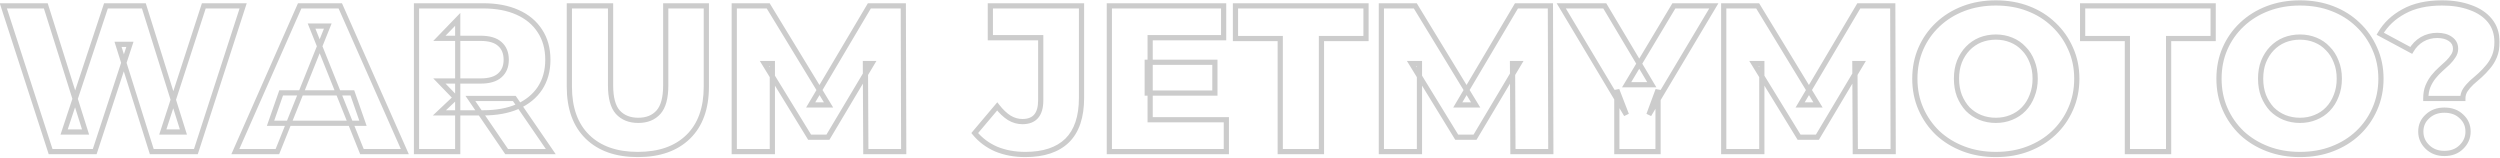 <svg width="1440" height="91" viewBox="0 0 1440 91" fill="none" xmlns="http://www.w3.org/2000/svg">
<mask id="path-1-outside-1_205_607" maskUnits="userSpaceOnUse" x="-1" y="-0.694" width="1441" height="92" fill="black">
<rect fill="white" x="-1" y="-0.694" width="1441" height="92"/>
<path d="M29.139 87.306L1.919 3.368H26.381L49.284 76.034H36.933L61.035 3.368H82.859L105.642 76.034H93.771L117.393 3.368H140.057L112.837 87.306H87.415L67.99 25.552H74.825L54.56 87.306H29.139ZM135.564 87.306L172.616 3.368H195.999L233.171 87.306H208.47L179.451 14.999H188.804L159.786 87.306H135.564ZM155.829 70.998L161.944 53.491H202.954L209.069 70.998H155.829ZM239.902 87.306V3.368H278.274C285.948 3.368 292.544 4.607 298.059 7.085C303.655 9.563 307.972 13.161 311.01 17.877C314.048 22.514 315.567 28.03 315.567 34.425C315.567 40.74 314.048 46.216 311.01 50.853C307.972 55.41 303.655 58.927 298.059 61.405C292.544 63.803 285.948 65.002 278.274 65.002H253.093L263.645 55.05V87.306H239.902ZM291.824 87.306L270.96 56.729H296.261L317.245 87.306H291.824ZM263.645 57.568L253.093 46.656H276.835C281.792 46.656 285.469 45.577 287.867 43.418C290.345 41.26 291.584 38.262 291.584 34.425C291.584 30.508 290.345 27.47 287.867 25.312C285.469 23.153 281.792 22.074 276.835 22.074H253.093L263.645 11.162V57.568ZM367.396 88.985C355.006 88.985 345.333 85.587 338.378 78.792C331.423 71.997 327.946 62.364 327.946 49.894V3.368H351.688V49.174C351.688 56.369 353.087 61.525 355.885 64.643C358.763 67.76 362.68 69.319 367.636 69.319C372.593 69.319 376.47 67.76 379.268 64.643C382.066 61.525 383.465 56.369 383.465 49.174V3.368H406.847V49.894C406.847 62.364 403.37 71.997 396.415 78.792C389.46 85.587 379.787 88.985 367.396 88.985ZM422.931 87.306V3.368H442.477L477.251 60.446H466.939L500.754 3.368H520.299L520.539 87.306H498.715L498.476 36.584H502.193L476.891 79.032H466.339L440.318 36.584H444.875V87.306H422.931ZM590.581 88.985C584.426 88.985 578.83 87.946 573.794 85.867C568.838 83.709 564.721 80.631 561.443 76.634L574.393 61.285C576.632 64.163 578.95 66.362 581.348 67.88C583.747 69.319 586.265 70.039 588.903 70.039C595.938 70.039 599.455 65.962 599.455 57.808V21.715H570.436V3.368H622.958V56.369C622.958 67.321 620.2 75.515 614.684 80.951C609.168 86.307 601.134 88.985 590.581 88.985ZM660.806 35.864H699.778V53.611H660.806V35.864ZM662.485 68.96H706.373V87.306H638.983V3.368H704.814V21.715H662.485V68.96ZM737.415 87.306V22.194H711.634V3.368H786.818V22.194H761.157V87.306H737.415ZM795.664 87.306V3.368H815.209L849.984 60.446H839.671L873.486 3.368H893.032L893.272 87.306H871.448L871.208 36.584H874.925L849.624 79.032H839.072L813.051 36.584H817.608V87.306H795.664ZM931.296 87.306V51.812L936.812 66.082L899.279 3.368H924.341L951.441 48.815H936.932L964.151 3.368H987.174L949.762 66.082L955.038 51.812V87.306H931.296ZM992.862 87.306V3.368H1012.41L1047.18 60.446H1036.87L1070.68 3.368H1090.23L1090.47 87.306H1068.65L1068.41 36.584H1072.12L1046.82 79.032H1036.27L1010.25 36.584H1014.81V87.306H992.862ZM1149.6 88.985C1142.88 88.985 1136.69 87.906 1131.01 85.747C1125.34 83.589 1120.38 80.551 1116.14 76.634C1111.99 72.637 1108.75 68 1106.43 62.724C1104.11 57.448 1102.95 51.652 1102.95 45.337C1102.95 39.022 1104.11 33.226 1106.43 27.95C1108.75 22.674 1111.99 18.077 1116.14 14.16C1120.38 10.163 1125.34 7.085 1131.01 4.927C1136.69 2.768 1142.88 1.689 1149.6 1.689C1156.39 1.689 1162.59 2.768 1168.18 4.927C1173.86 7.085 1178.78 10.163 1182.93 14.16C1187.09 18.077 1190.33 22.674 1192.65 27.95C1195.04 33.226 1196.24 39.022 1196.24 45.337C1196.24 51.652 1195.04 57.488 1192.65 62.844C1190.33 68.12 1187.09 72.717 1182.93 76.634C1178.78 80.551 1173.86 83.589 1168.18 85.747C1162.59 87.906 1156.39 88.985 1149.6 88.985ZM1149.6 69.319C1152.8 69.319 1155.75 68.76 1158.47 67.641C1161.27 66.521 1163.67 64.923 1165.67 62.844C1167.74 60.686 1169.34 58.128 1170.46 55.17C1171.66 52.212 1172.26 48.934 1172.26 45.337C1172.26 41.66 1171.66 38.382 1170.46 35.504C1169.34 32.547 1167.74 30.028 1165.67 27.95C1163.67 25.791 1161.27 24.153 1158.47 23.034C1155.75 21.914 1152.8 21.355 1149.6 21.355C1146.4 21.355 1143.4 21.914 1140.6 23.034C1137.89 24.153 1135.49 25.791 1133.41 27.95C1131.41 30.028 1129.81 32.547 1128.61 35.504C1127.49 38.382 1126.94 41.66 1126.94 45.337C1126.94 48.934 1127.49 52.212 1128.61 55.17C1129.81 58.128 1131.41 60.686 1133.41 62.844C1135.49 64.923 1137.89 66.521 1140.6 67.641C1143.4 68.76 1146.4 69.319 1149.6 69.319ZM1225.37 87.306V22.194H1199.59V3.368H1274.78V22.194H1249.12V87.306H1225.37ZM1324.78 88.985C1318.07 88.985 1311.87 87.906 1306.2 85.747C1300.52 83.589 1295.56 80.551 1291.33 76.634C1287.17 72.637 1283.93 68 1281.61 62.724C1279.29 57.448 1278.14 51.652 1278.14 45.337C1278.14 39.022 1279.29 33.226 1281.61 27.95C1283.93 22.674 1287.17 18.077 1291.33 14.16C1295.56 10.163 1300.52 7.085 1306.2 4.927C1311.87 2.768 1318.07 1.689 1324.78 1.689C1331.58 1.689 1337.77 2.768 1343.37 4.927C1349.04 7.085 1353.96 10.163 1358.12 14.16C1362.27 18.077 1365.51 22.674 1367.83 27.95C1370.23 33.226 1371.43 39.022 1371.43 45.337C1371.43 51.652 1370.23 57.488 1367.83 62.844C1365.51 68.12 1362.27 72.717 1358.12 76.634C1353.96 80.551 1349.04 83.589 1343.37 85.747C1337.77 87.906 1331.58 88.985 1324.78 88.985ZM1324.78 69.319C1327.98 69.319 1330.94 68.76 1333.65 67.641C1336.45 66.521 1338.85 64.923 1340.85 62.844C1342.93 60.686 1344.53 58.128 1345.65 55.17C1346.85 52.212 1347.44 48.934 1347.44 45.337C1347.44 41.66 1346.85 38.382 1345.65 35.504C1344.53 32.547 1342.93 30.028 1340.85 27.95C1338.85 25.791 1336.45 24.153 1333.65 23.034C1330.94 21.914 1327.98 21.355 1324.78 21.355C1321.58 21.355 1318.59 21.914 1315.79 23.034C1313.07 24.153 1310.67 25.791 1308.59 27.95C1306.59 30.028 1305 32.547 1303.8 35.504C1302.68 38.382 1302.12 41.66 1302.12 45.337C1302.12 48.934 1302.68 52.212 1303.8 55.17C1305 58.128 1306.59 60.686 1308.59 62.844C1310.67 64.923 1313.07 66.521 1315.79 67.641C1318.59 68.76 1321.58 69.319 1324.78 69.319ZM1397.26 56.729C1397.26 54.091 1397.66 51.772 1398.46 49.774C1399.34 47.695 1400.42 45.857 1401.7 44.258C1402.98 42.659 1404.33 41.22 1405.77 39.941C1407.29 38.582 1408.69 37.303 1409.97 36.104C1411.25 34.825 1412.29 33.546 1413.09 32.267C1413.97 30.988 1414.41 29.589 1414.41 28.07C1414.41 25.672 1413.41 23.793 1411.41 22.434C1409.49 21.075 1406.97 20.395 1403.85 20.395C1400.66 20.395 1397.74 21.155 1395.1 22.674C1392.54 24.193 1390.46 26.311 1388.87 29.029L1371 19.436C1374.12 14.08 1378.63 9.803 1384.55 6.606C1390.46 3.328 1397.82 1.689 1406.61 1.689C1412.77 1.689 1418.2 2.569 1422.92 4.327C1427.72 6.006 1431.47 8.524 1434.19 11.882C1436.91 15.239 1438.27 19.356 1438.27 24.233C1438.27 27.35 1437.79 30.068 1436.83 32.387C1435.87 34.705 1434.63 36.743 1433.11 38.502C1431.67 40.261 1430.12 41.9 1428.44 43.418C1426.76 44.857 1425.16 46.256 1423.64 47.615C1422.2 48.974 1421 50.373 1420.04 51.812C1419.08 53.251 1418.6 54.89 1418.6 56.729H1397.26ZM1407.93 88.385C1404.01 88.385 1400.78 87.146 1398.22 84.668C1395.66 82.19 1394.38 79.232 1394.38 75.794C1394.38 72.277 1395.66 69.359 1398.22 67.041C1400.78 64.643 1404.01 63.444 1407.93 63.444C1412.01 63.444 1415.29 64.643 1417.76 67.041C1420.32 69.359 1421.6 72.277 1421.6 75.794C1421.6 79.232 1420.32 82.19 1417.76 84.668C1415.29 87.146 1412.01 88.385 1407.93 88.385Z"/>
</mask>
<path d="M29.139 87.306L27.712 87.769L28.048 88.806H29.139V87.306ZM1.919 3.368V1.868H-0.144L0.492 3.831L1.919 3.368ZM26.381 3.368L27.811 2.917L27.48 1.868H26.381V3.368ZM49.284 76.034V77.534H51.329L50.714 75.584L49.284 76.034ZM36.933 76.034L35.509 75.562L34.855 77.534H36.933V76.034ZM61.035 3.368V1.868H59.952L59.611 2.896L61.035 3.368ZM82.859 3.368L84.29 2.919L83.96 1.868H82.859V3.368ZM105.642 76.034V77.534H107.684L107.073 75.586L105.642 76.034ZM93.771 76.034L92.344 75.571L91.706 77.534H93.771V76.034ZM117.393 3.368V1.868H116.304L115.967 2.904L117.393 3.368ZM140.057 3.368L141.483 3.831L142.12 1.868H140.057V3.368ZM112.837 87.306V88.806H113.927L114.263 87.769L112.837 87.306ZM87.415 87.306L85.985 87.756L86.315 88.806H87.415V87.306ZM67.99 25.552V24.052H65.946L66.559 26.002L67.99 25.552ZM74.825 25.552L76.25 26.019L76.895 24.052H74.825V25.552ZM54.56 87.306V88.806H55.646L55.985 87.774L54.56 87.306ZM29.139 87.306L30.565 86.843L3.345 2.905L1.919 3.368L0.492 3.831L27.712 87.769L29.139 87.306ZM1.919 3.368V4.868H26.381V3.368V1.868H1.919V3.368ZM26.381 3.368L24.95 3.819L47.853 76.485L49.284 76.034L50.714 75.584L27.811 2.917L26.381 3.368ZM49.284 76.034V74.535H36.933V76.034V77.534H49.284V76.034ZM36.933 76.034L38.356 76.507L62.458 3.84L61.035 3.368L59.611 2.896L35.509 75.562L36.933 76.034ZM61.035 3.368V4.868H82.859V3.368V1.868H61.035V3.368ZM82.859 3.368L81.428 3.817L104.211 76.483L105.642 76.034L107.073 75.586L84.29 2.919L82.859 3.368ZM105.642 76.034V74.535H93.771V76.034V77.534H105.642V76.034ZM93.771 76.034L95.197 76.498L118.82 3.832L117.393 3.368L115.967 2.904L92.344 75.571L93.771 76.034ZM117.393 3.368V4.868H140.057V3.368V1.868H117.393V3.368ZM140.057 3.368L138.63 2.905L111.41 86.843L112.837 87.306L114.263 87.769L141.483 3.831L140.057 3.368ZM112.837 87.306V85.806H87.415V87.306V88.806H112.837V87.306ZM87.415 87.306L88.846 86.856L69.421 25.102L67.99 25.552L66.559 26.002L85.985 87.756L87.415 87.306ZM67.99 25.552V27.051H74.825V25.552V24.052H67.99V25.552ZM74.825 25.552L73.4 25.084L53.135 86.838L54.56 87.306L55.985 87.774L76.25 26.019L74.825 25.552ZM54.56 87.306V85.806H29.139V87.306V88.806H54.56V87.306ZM135.564 87.306L134.192 86.7L133.262 88.806H135.564V87.306ZM172.616 3.368V1.868H171.639L171.244 2.762L172.616 3.368ZM195.999 3.368L197.37 2.761L196.975 1.868H195.999V3.368ZM233.171 87.306V88.806H235.476L234.543 86.699L233.171 87.306ZM208.47 87.306L207.078 87.865L207.456 88.806H208.47V87.306ZM179.451 14.999V13.5H177.233L178.059 15.558L179.451 14.999ZM188.804 14.999L190.196 15.558L191.022 13.5H188.804V14.999ZM159.786 87.306V88.806H160.8L161.178 87.865L159.786 87.306ZM155.829 70.998L154.413 70.504L153.716 72.498H155.829V70.998ZM161.944 53.491V51.991H160.879L160.528 52.996L161.944 53.491ZM202.954 53.491L204.37 52.996L204.019 51.991H202.954V53.491ZM209.069 70.998V72.498H211.182L210.485 70.504L209.069 70.998ZM135.564 87.306L136.936 87.912L173.988 3.974L172.616 3.368L171.244 2.762L134.192 86.7L135.564 87.306ZM172.616 3.368V4.868H195.999V3.368V1.868H172.616V3.368ZM195.999 3.368L194.628 3.975L231.8 87.913L233.171 87.306L234.543 86.699L197.37 2.761L195.999 3.368ZM233.171 87.306V85.806H208.47V87.306V88.806H233.171V87.306ZM208.47 87.306L209.862 86.747L180.843 14.441L179.451 14.999L178.059 15.558L207.078 87.865L208.47 87.306ZM179.451 14.999V16.499H188.804V14.999V13.5H179.451V14.999ZM188.804 14.999L187.412 14.441L158.394 86.747L159.786 87.306L161.178 87.865L190.196 15.558L188.804 14.999ZM159.786 87.306V85.806H135.564V87.306V88.806H159.786V87.306ZM155.829 70.998L157.245 71.493L163.36 53.986L161.944 53.491L160.528 52.996L154.413 70.504L155.829 70.998ZM161.944 53.491V54.991H202.954V53.491V51.991H161.944V53.491ZM202.954 53.491L201.538 53.986L207.653 71.493L209.069 70.998L210.485 70.504L204.37 52.996L202.954 53.491ZM209.069 70.998V69.498H155.829V70.998V72.498H209.069V70.998ZM239.902 87.306H238.403V88.806H239.902V87.306ZM239.902 3.368V1.868H238.403V3.368H239.902ZM298.059 7.085L297.445 8.453L297.452 8.457L298.059 7.085ZM311.01 17.877L309.749 18.689L309.755 18.699L311.01 17.877ZM311.01 50.853L312.258 51.685L312.264 51.675L311.01 50.853ZM298.059 61.405L298.658 62.781L298.667 62.776L298.059 61.405ZM253.093 65.002L252.064 63.911L249.317 66.502H253.093V65.002ZM263.645 55.05H265.145V51.574L262.616 53.959L263.645 55.05ZM263.645 87.306V88.806H265.145V87.306H263.645ZM291.824 87.306L290.585 88.151L291.032 88.806H291.824V87.306ZM270.96 56.729V55.229H268.12L269.721 57.574L270.96 56.729ZM296.261 56.729L297.497 55.88L297.051 55.229H296.261V56.729ZM317.245 87.306V88.806H320.094L318.482 86.457L317.245 87.306ZM263.645 57.568L262.567 58.611L265.145 61.276V57.568H263.645ZM253.093 46.656V45.156H249.556L252.015 47.699L253.093 46.656ZM287.867 43.418L286.882 42.288L286.873 42.295L286.864 42.304L287.867 43.418ZM287.867 25.312L286.864 26.427L286.873 26.435L286.882 26.443L287.867 25.312ZM253.093 22.074L252.015 21.032L249.556 23.574H253.093V22.074ZM263.645 11.162H265.145V7.454L262.567 10.12L263.645 11.162ZM239.902 87.306H241.402V3.368H239.902H238.403V87.306H239.902ZM239.902 3.368V4.868H278.274V3.368V1.868H239.902V3.368ZM278.274 3.368V4.868C285.792 4.868 292.167 6.082 297.445 8.453L298.059 7.085L298.674 5.717C292.92 3.132 286.105 1.868 278.274 1.868V3.368ZM298.059 7.085L297.452 8.457C302.806 10.827 306.884 14.242 309.749 18.689L311.01 17.877L312.271 17.065C309.06 12.08 304.505 8.299 298.667 5.714L298.059 7.085ZM311.01 17.877L309.755 18.699C312.61 23.056 314.067 28.276 314.067 34.425H315.567H317.066C317.066 27.784 315.486 21.972 312.264 17.055L311.01 17.877ZM315.567 34.425H314.067C314.067 40.49 312.612 45.672 309.755 50.031L311.01 50.853L312.264 51.675C315.484 46.761 317.066 40.991 317.066 34.425H315.567ZM311.01 50.853L309.762 50.021C306.9 54.313 302.819 57.657 297.452 60.034L298.059 61.405L298.667 62.776C304.491 60.197 309.044 56.506 312.258 51.685L311.01 50.853ZM298.059 61.405L297.461 60.03C292.179 62.327 285.797 63.503 278.274 63.503V65.002V66.502C286.1 66.502 292.909 65.28 298.658 62.781L298.059 61.405ZM278.274 65.002V63.503H253.093V65.002V66.502H278.274V65.002ZM253.093 65.002L254.122 66.094L264.674 56.141L263.645 55.05L262.616 53.959L252.064 63.911L253.093 65.002ZM263.645 55.05H262.145V87.306H263.645H265.145V55.05H263.645ZM263.645 87.306V85.806H239.902V87.306V88.806H263.645V87.306ZM291.824 87.306L293.063 86.461L272.198 55.883L270.96 56.729L269.721 57.574L290.585 88.151L291.824 87.306ZM270.96 56.729V58.228H296.261V56.729V55.229H270.96V56.729ZM296.261 56.729L295.024 57.577L316.009 88.155L317.245 87.306L318.482 86.457L297.497 55.88L296.261 56.729ZM317.245 87.306V85.806H291.824V87.306V88.806H317.245V87.306ZM263.645 57.568L264.723 56.525L254.171 45.614L253.093 46.656L252.015 47.699L262.567 58.611L263.645 57.568ZM253.093 46.656V48.156H276.835V46.656V45.156H253.093V46.656ZM276.835 46.656V48.156C281.971 48.156 286.082 47.043 288.87 44.533L287.867 43.418L286.864 42.304C284.856 44.111 281.612 45.156 276.835 45.156V46.656ZM287.867 43.418L288.852 44.549C291.713 42.057 293.084 38.616 293.084 34.425H291.584H290.084C290.084 37.909 288.977 40.463 286.882 42.288L287.867 43.418ZM291.584 34.425H293.084C293.084 30.166 291.72 26.679 288.852 24.181L287.867 25.312L286.882 26.443C288.97 28.261 290.084 30.85 290.084 34.425H291.584ZM287.867 25.312L288.87 24.197C286.082 21.687 281.971 20.574 276.835 20.574V22.074V23.574C281.612 23.574 284.856 24.62 286.864 26.427L287.867 25.312ZM276.835 22.074V20.574H253.093V22.074V23.574H276.835V22.074ZM253.093 22.074L254.171 23.117L264.723 12.205L263.645 11.162L262.567 10.12L252.015 21.032L253.093 22.074ZM263.645 11.162H262.145V57.568H263.645H265.145V11.162H263.645ZM338.378 78.792L339.426 77.719L338.378 78.792ZM327.946 3.368V1.868H326.446V3.368H327.946ZM351.688 3.368H353.188V1.868H351.688V3.368ZM355.885 64.643L354.769 65.644L354.776 65.652L354.783 65.66L355.885 64.643ZM379.268 64.643L378.151 63.641L379.268 64.643ZM383.465 3.368V1.868H381.965V3.368H383.465ZM406.847 3.368H408.347V1.868H406.847V3.368ZM396.415 78.792L395.367 77.719L396.415 78.792ZM367.396 88.985V87.485C355.285 87.485 346.029 84.171 339.426 77.719L338.378 78.792L337.33 79.865C344.636 87.003 354.726 90.485 367.396 90.485V88.985ZM338.378 78.792L339.426 77.719C332.836 71.281 329.445 62.081 329.445 49.894H327.946H326.446C326.446 62.648 330.01 72.714 337.33 79.865L338.378 78.792ZM327.946 49.894H329.445V3.368H327.946H326.446V49.894H327.946ZM327.946 3.368V4.868H351.688V3.368V1.868H327.946V3.368ZM351.688 3.368H350.188V49.174H351.688H353.188V3.368H351.688ZM351.688 49.174H350.188C350.188 56.495 351.599 62.112 354.769 65.644L355.885 64.643L357.001 63.641C354.575 60.938 353.188 56.243 353.188 49.174H351.688ZM355.885 64.643L354.783 65.66C357.993 69.138 362.338 70.819 367.636 70.819V69.319V67.82C363.022 67.82 359.533 66.383 356.987 63.626L355.885 64.643ZM367.636 69.319V70.819C372.933 70.819 377.249 69.138 380.384 65.644L379.268 64.643L378.151 63.641C375.69 66.383 372.252 67.82 367.636 67.82V69.319ZM379.268 64.643L380.384 65.644C383.554 62.112 384.964 56.495 384.964 49.174H383.465H381.965C381.965 56.243 380.577 60.938 378.151 63.641L379.268 64.643ZM383.465 49.174H384.964V3.368H383.465H381.965V49.174H383.465ZM383.465 3.368V4.868H406.847V3.368V1.868H383.465V3.368ZM406.847 3.368H405.347V49.894H406.847H408.347V3.368H406.847ZM406.847 49.894H405.347C405.347 62.081 401.957 71.281 395.367 77.719L396.415 78.792L397.463 79.865C404.783 72.714 408.347 62.648 408.347 49.894H406.847ZM396.415 78.792L395.367 77.719C388.763 84.171 379.508 87.485 367.396 87.485V88.985V90.485C380.067 90.485 390.157 87.003 397.463 79.865L396.415 78.792ZM422.931 87.306H421.432V88.806H422.931V87.306ZM422.931 3.368V1.868H421.432V3.368H422.931ZM442.477 3.368L443.758 2.588L443.319 1.868H442.477V3.368ZM477.251 60.446V61.946H479.921L478.532 59.666L477.251 60.446ZM466.939 60.446L465.648 59.681L464.307 61.946H466.939V60.446ZM500.754 3.368V1.868H499.899L499.463 2.604L500.754 3.368ZM520.299 3.368L521.799 3.364L521.795 1.868H520.299V3.368ZM520.539 87.306V88.806H522.043L522.039 87.302L520.539 87.306ZM498.715 87.306L497.216 87.313L497.223 88.806H498.715V87.306ZM498.475 36.584V35.084H496.969L496.976 36.591L498.475 36.584ZM502.193 36.584L503.481 37.351L504.833 35.084H502.193V36.584ZM476.891 79.032V80.532H477.743L478.18 79.8L476.891 79.032ZM466.339 79.032L465.061 79.816L465.499 80.532H466.339V79.032ZM440.318 36.584V35.084H437.64L439.04 37.367L440.318 36.584ZM444.875 36.584H446.375V35.084H444.875V36.584ZM444.875 87.306V88.806H446.375V87.306H444.875ZM422.931 87.306H424.431V3.368H422.931H421.432V87.306H422.931ZM422.931 3.368V4.868H442.477V3.368V1.868H422.931V3.368ZM442.477 3.368L441.196 4.148L475.97 61.226L477.251 60.446L478.532 59.666L443.758 2.588L442.477 3.368ZM477.251 60.446V58.946H466.939V60.446V61.946H477.251V60.446ZM466.939 60.446L468.229 61.21L502.044 4.132L500.754 3.368L499.463 2.604L465.648 59.681L466.939 60.446ZM500.754 3.368V4.868H520.299V3.368V1.868H500.754V3.368ZM520.299 3.368L518.8 3.372L519.039 87.31L520.539 87.306L522.039 87.302L521.799 3.364L520.299 3.368ZM520.539 87.306V85.806H498.715V87.306V88.806H520.539V87.306ZM498.715 87.306L500.215 87.299L499.975 36.576L498.475 36.584L496.976 36.591L497.216 87.313L498.715 87.306ZM498.475 36.584V38.083H502.193V36.584V35.084H498.475V36.584ZM502.193 36.584L500.904 35.816L475.603 78.264L476.891 79.032L478.18 79.8L503.481 37.351L502.193 36.584ZM476.891 79.032V77.532H466.339V79.032V80.532H476.891V79.032ZM466.339 79.032L467.618 78.248L441.597 35.8L440.318 36.584L439.04 37.367L465.061 79.816L466.339 79.032ZM440.318 36.584V38.083H444.875V36.584V35.084H440.318V36.584ZM444.875 36.584H443.375V87.306H444.875H446.375V36.584H444.875ZM444.875 87.306V85.806H422.931V87.306V88.806H444.875V87.306ZM573.794 85.867L573.195 87.242L573.208 87.248L573.222 87.254L573.794 85.867ZM561.443 76.634L560.297 75.667L559.492 76.62L560.283 77.585L561.443 76.634ZM574.393 61.285L575.577 60.364L574.441 58.903L573.247 60.318L574.393 61.285ZM581.348 67.88L580.546 69.147L580.561 69.157L580.577 69.166L581.348 67.88ZM599.455 21.715H600.955V20.215H599.455V21.715ZM570.436 21.715H568.937V23.214H570.436V21.715ZM570.436 3.368V1.868H568.937V3.368H570.436ZM622.958 3.368H624.457V1.868H622.958V3.368ZM614.684 80.951L615.729 82.027L615.736 82.019L614.684 80.951ZM590.581 88.985V87.485C584.597 87.485 579.199 86.475 574.366 84.481L573.794 85.867L573.222 87.254C578.462 89.416 584.255 90.485 590.581 90.485V88.985ZM573.794 85.867L574.393 84.492C569.644 82.424 565.723 79.488 562.603 75.683L561.443 76.634L560.283 77.585C563.719 81.774 568.031 84.993 573.195 87.242L573.794 85.867ZM561.443 76.634L562.589 77.601L575.54 62.252L574.393 61.285L573.247 60.318L560.297 75.667L561.443 76.634ZM574.393 61.285L573.21 62.206C575.525 65.183 577.967 67.514 580.546 69.147L581.348 67.88L582.151 66.613C579.934 65.209 577.738 63.143 575.577 60.364L574.393 61.285ZM581.348 67.88L580.577 69.166C583.193 70.737 585.976 71.539 588.903 71.539V70.039V68.539C586.553 68.539 584.3 67.902 582.12 66.594L581.348 67.88ZM588.903 70.039V71.539C592.714 71.539 595.827 70.424 597.952 67.961C600.041 65.54 600.955 62.066 600.955 57.808H599.455H597.955C597.955 61.703 597.11 64.345 595.681 66.001C594.289 67.615 592.126 68.539 588.903 68.539V70.039ZM599.455 57.808H600.955V21.715H599.455H597.955V57.808H599.455ZM599.455 21.715V20.215H570.436V21.715V23.214H599.455V21.715ZM570.436 21.715H571.936V3.368H570.436H568.937V21.715H570.436ZM570.436 3.368V4.868H622.958V3.368V1.868H570.436V3.368ZM622.958 3.368H621.458V56.369H622.958H624.457V3.368H622.958ZM622.958 56.369H621.458C621.458 67.088 618.76 74.828 613.631 79.882L614.684 80.951L615.736 82.019C621.639 76.201 624.457 67.554 624.457 56.369H622.958ZM614.684 80.951L613.639 79.875C608.494 84.871 600.891 87.485 590.581 87.485V88.985V90.485C601.376 90.485 609.842 87.743 615.729 82.027L614.684 80.951ZM660.806 35.864V34.364H659.307V35.864H660.806ZM699.778 35.864H701.277V34.364H699.778V35.864ZM699.778 53.611V55.111H701.277V53.611H699.778ZM660.806 53.611H659.307V55.111H660.806V53.611ZM662.485 68.96H660.985V70.459H662.485V68.96ZM706.373 68.96H707.873V67.46H706.373V68.96ZM706.373 87.306V88.806H707.873V87.306H706.373ZM638.983 87.306H637.483V88.806H638.983V87.306ZM638.983 3.368V1.868H637.483V3.368H638.983ZM704.814 3.368H706.314V1.868H704.814V3.368ZM704.814 21.715V23.214H706.314V21.715H704.814ZM662.485 21.715V20.215H660.985V21.715H662.485ZM660.806 35.864V37.364H699.778V35.864V34.364H660.806V35.864ZM699.778 35.864H698.278V53.611H699.778H701.277V35.864H699.778ZM699.778 53.611V52.111H660.806V53.611V55.111H699.778V53.611ZM660.806 53.611H662.306V35.864H660.806H659.307V53.611H660.806ZM662.485 68.96V70.459H706.373V68.96V67.46H662.485V68.96ZM706.373 68.96H704.873V87.306H706.373H707.873V68.96H706.373ZM706.373 87.306V85.806H638.983V87.306V88.806H706.373V87.306ZM638.983 87.306H640.482V3.368H638.983H637.483V87.306H638.983ZM638.983 3.368V4.868H704.814V3.368V1.868H638.983V3.368ZM704.814 3.368H703.314V21.715H704.814H706.314V3.368H704.814ZM704.814 21.715V20.215H662.485V21.715V23.214H704.814V21.715ZM662.485 21.715H660.985V68.96H662.485H663.985V21.715H662.485ZM737.415 87.306H735.915V88.806H737.415V87.306ZM737.415 22.194H738.915V20.694H737.415V22.194ZM711.634 22.194H710.134V23.694H711.634V22.194ZM711.634 3.368V1.868H710.134V3.368H711.634ZM786.818 3.368H788.318V1.868H786.818V3.368ZM786.818 22.194V23.694H788.318V22.194H786.818ZM761.157 22.194V20.694H759.658V22.194H761.157ZM761.157 87.306V88.806H762.657V87.306H761.157ZM737.415 87.306H738.915V22.194H737.415H735.915V87.306H737.415ZM737.415 22.194V20.694H711.634V22.194V23.694H737.415V22.194ZM711.634 22.194H713.134V3.368H711.634H710.134V22.194H711.634ZM711.634 3.368V4.868H786.818V3.368V1.868H711.634V3.368ZM786.818 3.368H785.319V22.194H786.818H788.318V3.368H786.818ZM786.818 22.194V20.694H761.157V22.194V23.694H786.818V22.194ZM761.157 22.194H759.658V87.306H761.157H762.657V22.194H761.157ZM761.157 87.306V85.806H737.415V87.306V88.806H761.157V87.306ZM795.664 87.306H794.164V88.806H795.664V87.306ZM795.664 3.368V1.868H794.164V3.368H795.664ZM815.209 3.368L816.49 2.588L816.052 1.868H815.209V3.368ZM849.984 60.446V61.946H852.654L851.264 59.666L849.984 60.446ZM839.671 60.446L838.381 59.681L837.039 61.946H839.671V60.446ZM873.486 3.368V1.868H872.632L872.196 2.604L873.486 3.368ZM893.032 3.368L894.532 3.364L894.527 1.868H893.032V3.368ZM893.272 87.306V88.806H894.776L894.771 87.302L893.272 87.306ZM871.448 87.306L869.948 87.313L869.955 88.806H871.448V87.306ZM871.208 36.584V35.084H869.701L869.708 36.591L871.208 36.584ZM874.925 36.584L876.214 37.351L877.565 35.084H874.925V36.584ZM849.624 79.032V80.532H850.476L850.912 79.8L849.624 79.032ZM839.072 79.032L837.793 79.816L838.232 80.532H839.072V79.032ZM813.051 36.584V35.084H810.372L811.772 37.367L813.051 36.584ZM817.608 36.584H819.107V35.084H817.608V36.584ZM817.608 87.306V88.806H819.107V87.306H817.608ZM795.664 87.306H797.164V3.368H795.664H794.164V87.306H795.664ZM795.664 3.368V4.868H815.209V3.368V1.868H795.664V3.368ZM815.209 3.368L813.929 4.148L848.703 61.226L849.984 60.446L851.264 59.666L816.49 2.588L815.209 3.368ZM849.984 60.446V58.946H839.671V60.446V61.946H849.984V60.446ZM839.671 60.446L840.962 61.21L874.777 4.132L873.486 3.368L872.196 2.604L838.381 59.681L839.671 60.446ZM873.486 3.368V4.868H893.032V3.368V1.868H873.486V3.368ZM893.032 3.368L891.532 3.372L891.772 87.31L893.272 87.306L894.771 87.302L894.532 3.364L893.032 3.368ZM893.272 87.306V85.806H871.448V87.306V88.806H893.272V87.306ZM871.448 87.306L872.948 87.299L872.708 36.576L871.208 36.584L869.708 36.591L869.948 87.313L871.448 87.306ZM871.208 36.584V38.083H874.925V36.584V35.084H871.208V36.584ZM874.925 36.584L873.637 35.816L848.336 78.264L849.624 79.032L850.912 79.8L876.214 37.351L874.925 36.584ZM849.624 79.032V77.532H839.072V79.032V80.532H849.624V79.032ZM839.072 79.032L840.35 78.248L814.33 35.8L813.051 36.584L811.772 37.367L837.793 79.816L839.072 79.032ZM813.051 36.584V38.083H817.608V36.584V35.084H813.051V36.584ZM817.608 36.584H816.108V87.306H817.608H819.107V36.584H817.608ZM817.608 87.306V85.806H795.664V87.306V88.806H817.608V87.306ZM931.296 87.306H929.796V88.806H931.296V87.306ZM931.296 51.812L932.695 51.272L929.796 51.812H931.296ZM936.812 66.082L935.525 66.852L938.211 65.541L936.812 66.082ZM899.279 3.368V1.868H896.634L897.992 4.138L899.279 3.368ZM924.341 3.368L925.629 2.6L925.193 1.868H924.341V3.368ZM951.441 48.815V50.314H954.081L952.729 48.046L951.441 48.815ZM936.932 48.815L935.645 48.044L934.285 50.314H936.932V48.815ZM964.151 3.368V1.868H963.302L962.865 2.597L964.151 3.368ZM987.174 3.368L988.462 4.136L989.816 1.868H987.174V3.368ZM949.762 66.082L948.355 65.562L951.05 66.85L949.762 66.082ZM955.038 51.812H956.538L953.631 51.292L955.038 51.812ZM955.038 87.306V88.806H956.538V87.306H955.038ZM931.296 87.306H932.796V51.812H931.296H929.796V87.306H931.296ZM931.296 51.812L929.897 52.353L935.413 66.623L936.812 66.082L938.211 65.541L932.695 51.272L931.296 51.812ZM936.812 66.082L938.099 65.311L900.566 2.598L899.279 3.368L897.992 4.138L935.525 66.852L936.812 66.082ZM899.279 3.368V4.868H924.341V3.368V1.868H899.279V3.368ZM924.341 3.368L923.053 4.136L950.153 49.583L951.441 48.815L952.729 48.046L925.629 2.6L924.341 3.368ZM951.441 48.815V47.315H936.932V48.815V50.314H951.441V48.815ZM936.932 48.815L938.218 49.585L965.438 4.139L964.151 3.368L962.865 2.597L935.645 48.044L936.932 48.815ZM964.151 3.368V4.868H987.174V3.368V1.868H964.151V3.368ZM987.174 3.368L985.886 2.6L948.474 65.313L949.762 66.082L951.05 66.85L988.462 4.136L987.174 3.368ZM949.762 66.082L951.169 66.602L956.445 52.332L955.038 51.812L953.631 51.292L948.355 65.562L949.762 66.082ZM955.038 51.812H953.538V87.306H955.038H956.538V51.812H955.038ZM955.038 87.306V85.806H931.296V87.306V88.806H955.038V87.306ZM992.862 87.306H991.362V88.806H992.862V87.306ZM992.862 3.368V1.868H991.362V3.368H992.862ZM1012.41 3.368L1013.69 2.588L1013.25 1.868H1012.41V3.368ZM1047.18 60.446V61.946H1049.85L1048.46 59.666L1047.18 60.446ZM1036.87 60.446L1035.58 59.681L1034.24 61.946H1036.87V60.446ZM1070.68 3.368V1.868H1069.83L1069.39 2.604L1070.68 3.368ZM1090.23 3.368L1091.73 3.364L1091.73 1.868H1090.23V3.368ZM1090.47 87.306V88.806H1091.97L1091.97 87.302L1090.47 87.306ZM1068.65 87.306L1067.15 87.313L1067.15 88.806H1068.65V87.306ZM1068.41 36.584V35.084H1066.9L1066.91 36.591L1068.41 36.584ZM1072.12 36.584L1073.41 37.351L1074.76 35.084H1072.12V36.584ZM1046.82 79.032V80.532H1047.67L1048.11 79.8L1046.82 79.032ZM1036.27 79.032L1034.99 79.816L1035.43 80.532H1036.27V79.032ZM1010.25 36.584V35.084H1007.57L1008.97 37.367L1010.25 36.584ZM1014.81 36.584H1016.31V35.084H1014.81V36.584ZM1014.81 87.306V88.806H1016.31V87.306H1014.81ZM992.862 87.306H994.362V3.368H992.862H991.362V87.306H992.862ZM992.862 3.368V4.868H1012.41V3.368V1.868H992.862V3.368ZM1012.41 3.368L1011.13 4.148L1045.9 61.226L1047.18 60.446L1048.46 59.666L1013.69 2.588L1012.41 3.368ZM1047.18 60.446V58.946H1036.87V60.446V61.946H1047.18V60.446ZM1036.87 60.446L1038.16 61.21L1071.97 4.132L1070.68 3.368L1069.39 2.604L1035.58 59.681L1036.87 60.446ZM1070.68 3.368V4.868H1090.23V3.368V1.868H1070.68V3.368ZM1090.23 3.368L1088.73 3.372L1088.97 87.31L1090.47 87.306L1091.97 87.302L1091.73 3.364L1090.23 3.368ZM1090.47 87.306V85.806H1068.65V87.306V88.806H1090.47V87.306ZM1068.65 87.306L1070.15 87.299L1069.91 36.576L1068.41 36.584L1066.91 36.591L1067.15 87.313L1068.65 87.306ZM1068.41 36.584V38.083H1072.12V36.584V35.084H1068.41V36.584ZM1072.12 36.584L1070.83 35.816L1045.53 78.264L1046.82 79.032L1048.11 79.8L1073.41 37.351L1072.12 36.584ZM1046.82 79.032V77.532H1036.27V79.032V80.532H1046.82V79.032ZM1036.27 79.032L1037.55 78.248L1011.53 35.8L1010.25 36.584L1008.97 37.367L1034.99 79.816L1036.27 79.032ZM1010.25 36.584V38.083H1014.81V36.584V35.084H1010.25V36.584ZM1014.81 36.584H1013.31V87.306H1014.81H1016.31V36.584H1014.81ZM1014.81 87.306V85.806H992.862V87.306V88.806H1014.81V87.306ZM1131.01 85.747L1130.48 87.149L1131.01 85.747ZM1116.14 76.634L1115.1 77.715L1115.11 77.725L1115.12 77.735L1116.14 76.634ZM1106.43 62.724L1105.06 63.328L1106.43 62.724ZM1106.43 27.95L1105.06 27.346V27.346L1106.43 27.95ZM1116.14 14.16L1117.17 15.252L1117.17 15.251L1116.14 14.16ZM1131.01 4.927L1130.48 3.525L1131.01 4.927ZM1168.18 4.927L1167.64 6.326L1167.65 6.329L1168.18 4.927ZM1182.93 14.16L1181.89 15.241L1181.9 15.246L1181.91 15.252L1182.93 14.16ZM1192.65 27.95L1191.27 28.553L1191.28 28.562L1191.28 28.57L1192.65 27.95ZM1192.65 62.844L1191.28 62.231L1191.27 62.241L1192.65 62.844ZM1182.93 76.634L1183.96 77.725L1182.93 76.634ZM1168.18 85.747L1167.65 84.345L1167.64 84.348L1168.18 85.747ZM1158.47 67.641L1157.91 66.248L1157.91 66.251L1157.9 66.254L1158.47 67.641ZM1165.67 62.844L1164.59 61.804L1164.59 61.805L1165.67 62.844ZM1170.46 55.17L1169.07 54.606L1169.07 54.623L1169.06 54.639L1170.46 55.17ZM1170.46 35.504L1169.06 36.035L1169.07 36.058L1169.08 36.081L1170.46 35.504ZM1165.67 27.95L1164.57 28.969L1164.59 28.99L1164.61 29.01L1165.67 27.95ZM1158.47 23.034L1157.9 24.42L1157.91 24.423L1157.91 24.426L1158.47 23.034ZM1140.6 23.034L1140.05 21.641L1140.04 21.644L1140.03 21.647L1140.6 23.034ZM1133.41 27.95L1132.33 26.91L1132.33 26.91L1133.41 27.95ZM1128.61 35.504L1127.22 34.941L1127.22 34.951L1127.22 34.961L1128.61 35.504ZM1128.61 55.17L1127.21 55.7L1127.22 55.717L1127.22 55.733L1128.61 55.17ZM1133.41 62.844L1132.31 63.863L1132.33 63.884L1132.35 63.905L1133.41 62.844ZM1140.6 67.641L1140.03 69.027L1140.04 69.03L1140.05 69.033L1140.6 67.641ZM1149.6 88.985V87.485C1143.05 87.485 1137.03 86.433 1131.55 84.345L1131.01 85.747L1130.48 87.149C1136.34 89.379 1142.72 90.485 1149.6 90.485V88.985ZM1131.01 85.747L1131.55 84.345C1126.04 82.251 1121.25 79.313 1117.16 75.533L1116.14 76.634L1115.12 77.735C1119.51 81.789 1124.63 84.926 1130.48 87.149L1131.01 85.747ZM1116.14 76.634L1117.18 75.553C1113.17 71.692 1110.04 67.217 1107.8 62.121L1106.43 62.724L1105.06 63.328C1107.45 68.783 1110.81 73.582 1115.1 77.715L1116.14 76.634ZM1106.43 62.724L1107.8 62.121C1105.58 57.053 1104.45 51.465 1104.45 45.337H1102.95H1101.45C1101.45 51.84 1102.65 57.844 1105.06 63.328L1106.43 62.724ZM1102.95 45.337H1104.45C1104.45 39.209 1105.58 33.622 1107.8 28.553L1106.43 27.95L1105.06 27.346C1102.65 32.83 1101.45 38.834 1101.45 45.337H1102.95ZM1106.43 27.95L1107.8 28.553C1110.04 23.46 1113.16 19.029 1117.17 15.252L1116.14 14.16L1115.11 13.069C1110.81 17.125 1107.46 21.888 1105.06 27.346L1106.43 27.95ZM1116.14 14.16L1117.17 15.251C1121.26 11.395 1126.05 8.42 1131.55 6.329L1131.01 4.927L1130.48 3.525C1124.63 5.75 1119.5 8.931 1115.11 13.069L1116.14 14.16ZM1131.01 4.927L1131.55 6.329C1137.03 4.242 1143.05 3.189 1149.6 3.189V1.689V0.189C1142.72 0.189 1136.34 1.295 1130.48 3.525L1131.01 4.927ZM1149.6 1.689V3.189C1156.23 3.189 1162.24 4.242 1167.64 6.326L1168.18 4.927L1168.72 3.528C1162.93 1.295 1156.55 0.189 1149.6 0.189V1.689ZM1168.18 4.927L1167.65 6.329C1173.15 8.419 1177.89 11.391 1181.89 15.241L1182.93 14.16L1183.97 13.079C1179.66 8.935 1174.57 5.751 1168.72 3.525L1168.18 4.927ZM1182.93 14.16L1181.91 15.252C1185.91 19.029 1189.04 23.46 1191.27 28.553L1192.65 27.95L1194.02 27.346C1191.62 21.888 1188.27 17.125 1183.96 13.069L1182.93 14.16ZM1192.65 27.95L1191.28 28.57C1193.58 33.635 1194.74 39.216 1194.74 45.337H1196.24H1197.74C1197.74 38.827 1196.51 32.817 1194.01 27.329L1192.65 27.95ZM1196.24 45.337H1194.74C1194.74 51.457 1193.58 57.082 1191.28 62.231L1192.65 62.844L1194.02 63.457C1196.51 57.894 1197.74 51.847 1197.74 45.337H1196.24ZM1192.65 62.844L1191.27 62.241C1189.04 67.334 1185.91 71.764 1181.91 75.542L1182.93 76.634L1183.96 77.725C1188.27 73.669 1191.62 68.906 1194.02 63.447L1192.65 62.844ZM1182.93 76.634L1181.91 75.542C1177.9 79.316 1173.16 82.252 1167.65 84.345L1168.18 85.747L1168.72 87.149C1174.57 84.925 1179.65 81.786 1183.96 77.725L1182.93 76.634ZM1168.18 85.747L1167.64 84.348C1162.24 86.432 1156.23 87.485 1149.6 87.485V88.985V90.485C1156.55 90.485 1162.93 89.379 1168.72 87.147L1168.18 85.747ZM1149.6 69.319V70.819C1152.97 70.819 1156.13 70.228 1159.04 69.027L1158.47 67.641L1157.9 66.254C1155.38 67.292 1152.62 67.82 1149.6 67.82V69.319ZM1158.47 67.641L1159.03 69.033C1162.02 67.838 1164.59 66.123 1166.75 63.884L1165.67 62.844L1164.59 61.805C1162.74 63.723 1160.52 65.204 1157.91 66.248L1158.47 67.641ZM1165.67 62.844L1166.75 63.884C1168.97 61.572 1170.68 58.838 1171.87 55.7L1170.46 55.17L1169.06 54.639C1168.01 57.418 1166.52 59.8 1164.59 61.804L1165.67 62.844ZM1170.46 55.17L1171.85 55.733C1173.13 52.575 1173.76 49.103 1173.76 45.337H1172.26H1170.76C1170.76 48.766 1170.19 51.849 1169.07 54.606L1170.46 55.17ZM1172.26 45.337H1173.76C1173.76 41.497 1173.13 38.018 1171.85 34.928L1170.46 35.504L1169.08 36.081C1170.19 38.746 1170.76 41.823 1170.76 45.337H1172.26ZM1170.46 35.504L1171.87 34.974C1170.68 31.832 1168.97 29.129 1166.73 26.889L1165.67 27.95L1164.61 29.01C1166.52 30.927 1168.01 33.261 1169.06 36.035L1170.46 35.504ZM1165.67 27.95L1166.77 26.931C1164.61 24.605 1162.03 22.841 1159.03 21.641L1158.47 23.034L1157.91 24.426C1160.51 25.465 1162.72 26.978 1164.57 28.969L1165.67 27.95ZM1158.47 23.034L1159.04 21.647C1156.13 20.447 1152.97 19.855 1149.6 19.855V21.355V22.855C1152.62 22.855 1155.38 23.382 1157.9 24.42L1158.47 23.034ZM1149.6 21.355V19.855C1146.22 19.855 1143.03 20.447 1140.05 21.641L1140.6 23.034L1141.16 24.426C1143.77 23.382 1146.58 22.855 1149.6 22.855V21.355ZM1140.6 23.034L1140.03 21.647C1137.12 22.846 1134.55 24.605 1132.33 26.91L1133.41 27.95L1134.49 28.99C1136.43 26.978 1138.65 25.459 1141.18 24.42L1140.6 23.034ZM1133.41 27.95L1132.33 26.91C1130.18 29.14 1128.49 31.825 1127.22 34.941L1128.61 35.504L1130 36.068C1131.14 33.268 1132.64 30.916 1134.49 28.989L1133.41 27.95ZM1128.61 35.504L1127.22 34.961C1126.02 38.041 1125.44 41.508 1125.44 45.337H1126.94H1128.43C1128.43 41.811 1128.97 38.723 1130.01 36.048L1128.61 35.504ZM1126.94 45.337H1125.44C1125.44 49.091 1126.02 52.551 1127.21 55.7L1128.61 55.17L1130.02 54.639C1128.97 51.872 1128.43 48.778 1128.43 45.337H1126.94ZM1128.61 55.17L1127.22 55.733C1128.49 58.845 1130.18 61.561 1132.31 63.863L1133.41 62.844L1134.51 61.825C1132.65 59.811 1131.14 57.41 1130 54.606L1128.61 55.17ZM1133.41 62.844L1132.35 63.905C1134.57 66.123 1137.13 67.833 1140.03 69.027L1140.6 67.641L1141.18 66.254C1138.64 65.21 1136.41 63.722 1134.47 61.784L1133.41 62.844ZM1140.6 67.641L1140.05 69.033C1143.03 70.227 1146.22 70.819 1149.6 70.819V69.319V67.82C1146.58 67.82 1143.77 67.292 1141.16 66.248L1140.6 67.641ZM1225.37 87.306H1223.88V88.806H1225.37V87.306ZM1225.37 22.194H1226.87V20.694H1225.37V22.194ZM1199.59 22.194H1198.09V23.694H1199.59V22.194ZM1199.59 3.368V1.868H1198.09V3.368H1199.59ZM1274.78 3.368H1276.28V1.868H1274.78V3.368ZM1274.78 22.194V23.694H1276.28V22.194H1274.78ZM1249.12 22.194V20.694H1247.62V22.194H1249.12ZM1249.12 87.306V88.806H1250.62V87.306H1249.12ZM1225.37 87.306H1226.87V22.194H1225.37H1223.88V87.306H1225.37ZM1225.37 22.194V20.694H1199.59V22.194V23.694H1225.37V22.194ZM1199.59 22.194H1201.09V3.368H1199.59H1198.09V22.194H1199.59ZM1199.59 3.368V4.868H1274.78V3.368V1.868H1199.59V3.368ZM1274.78 3.368H1273.28V22.194H1274.78H1276.28V3.368H1274.78ZM1274.78 22.194V20.694H1249.12V22.194V23.694H1274.78V22.194ZM1249.12 22.194H1247.62V87.306H1249.12H1250.62V22.194H1249.12ZM1249.12 87.306V85.806H1225.37V87.306V88.806H1249.12V87.306ZM1306.2 85.747L1305.66 87.149L1306.2 85.747ZM1291.33 76.634L1290.29 77.715L1290.3 77.725L1290.31 77.735L1291.33 76.634ZM1281.61 62.724L1280.24 63.328L1281.61 62.724ZM1281.61 27.95L1280.24 27.346V27.346L1281.61 27.95ZM1291.33 14.16L1292.35 15.252L1292.36 15.251L1291.33 14.16ZM1306.2 4.927L1305.66 3.525L1306.2 4.927ZM1343.37 4.927L1342.83 6.326L1342.83 6.329L1343.37 4.927ZM1358.12 14.16L1357.08 15.241L1357.08 15.246L1357.09 15.252L1358.12 14.16ZM1367.83 27.95L1366.46 28.553L1366.46 28.562L1366.46 28.57L1367.83 27.95ZM1367.83 62.844L1366.46 62.231L1366.46 62.241L1367.83 62.844ZM1358.12 76.634L1359.15 77.725L1358.12 76.634ZM1343.37 85.747L1342.83 84.345L1342.83 84.348L1343.37 85.747ZM1333.65 67.641L1333.1 66.248L1333.09 66.251L1333.08 66.254L1333.65 67.641ZM1340.85 62.844L1339.77 61.804L1339.77 61.805L1340.85 62.844ZM1345.65 55.17L1344.26 54.606L1344.25 54.623L1344.24 54.639L1345.65 55.17ZM1345.65 35.504L1344.24 36.035L1344.25 36.058L1344.26 36.081L1345.65 35.504ZM1340.85 27.95L1339.75 28.969L1339.77 28.99L1339.79 29.01L1340.85 27.95ZM1333.65 23.034L1333.08 24.42L1333.09 24.423L1333.1 24.426L1333.65 23.034ZM1315.79 23.034L1315.23 21.641L1315.22 21.644L1315.22 21.647L1315.79 23.034ZM1308.59 27.95L1307.51 26.91L1307.51 26.91L1308.59 27.95ZM1303.8 35.504L1302.41 34.941L1302.4 34.951L1302.4 34.961L1303.8 35.504ZM1303.8 55.17L1302.39 55.7L1302.4 55.717L1302.41 55.733L1303.8 55.17ZM1308.59 62.844L1307.49 63.863L1307.51 63.884L1307.53 63.905L1308.59 62.844ZM1315.79 67.641L1315.22 69.027L1315.22 69.03L1315.23 69.033L1315.79 67.641ZM1324.78 88.985V87.485C1318.23 87.485 1312.22 86.433 1306.73 84.345L1306.2 85.747L1305.66 87.149C1311.53 89.379 1317.9 90.485 1324.78 90.485V88.985ZM1306.2 85.747L1306.73 84.345C1301.22 82.251 1296.43 79.313 1292.34 75.533L1291.33 76.634L1290.31 77.735C1294.69 81.789 1299.82 84.926 1305.66 87.149L1306.2 85.747ZM1291.33 76.634L1292.37 75.553C1288.35 71.692 1285.23 67.217 1282.99 62.121L1281.61 62.724L1280.24 63.328C1282.64 68.783 1285.99 73.582 1290.29 77.715L1291.33 76.634ZM1281.61 62.724L1282.99 62.121C1280.76 57.053 1279.64 51.465 1279.64 45.337H1278.14H1276.64C1276.64 51.84 1277.83 57.844 1280.24 63.328L1281.61 62.724ZM1278.14 45.337H1279.64C1279.64 39.209 1280.76 33.622 1282.99 28.553L1281.61 27.95L1280.24 27.346C1277.83 32.83 1276.64 38.834 1276.64 45.337H1278.14ZM1281.61 27.95L1282.99 28.553C1285.22 23.46 1288.35 19.029 1292.35 15.252L1291.33 14.16L1290.3 13.069C1285.99 17.125 1282.64 21.888 1280.24 27.346L1281.61 27.95ZM1291.33 14.16L1292.36 15.251C1296.44 11.395 1301.23 8.42 1306.73 6.329L1306.2 4.927L1305.66 3.525C1299.81 5.75 1294.68 8.931 1290.3 13.069L1291.33 14.16ZM1306.2 4.927L1306.73 6.329C1312.22 4.242 1318.23 3.189 1324.78 3.189V1.689V0.189C1317.9 0.189 1311.53 1.295 1305.66 3.525L1306.2 4.927ZM1324.78 1.689V3.189C1331.42 3.189 1337.43 4.242 1342.83 6.326L1343.37 4.927L1343.91 3.528C1338.12 1.295 1331.74 0.189 1324.78 0.189V1.689ZM1343.37 4.927L1342.83 6.329C1348.33 8.419 1353.07 11.391 1357.08 15.241L1358.12 14.16L1359.16 13.079C1354.85 8.935 1349.76 5.751 1343.9 3.525L1343.37 4.927ZM1358.12 14.16L1357.09 15.252C1361.1 19.029 1364.22 23.46 1366.46 28.553L1367.83 27.95L1369.2 27.346C1366.8 21.888 1363.45 17.125 1359.15 13.069L1358.12 14.16ZM1367.83 27.95L1366.46 28.57C1368.77 33.635 1369.93 39.216 1369.93 45.337H1371.43H1372.93C1372.93 38.827 1371.69 32.817 1369.19 27.329L1367.83 27.95ZM1371.43 45.337H1369.93C1369.93 51.457 1368.77 57.082 1366.46 62.231L1367.83 62.844L1369.2 63.457C1371.69 57.894 1372.93 51.847 1372.93 45.337H1371.43ZM1367.83 62.844L1366.46 62.241C1364.22 67.334 1361.1 71.764 1357.09 75.542L1358.12 76.634L1359.15 77.725C1363.45 73.669 1366.8 68.906 1369.2 63.447L1367.83 62.844ZM1358.12 76.634L1357.09 75.542C1353.08 79.316 1348.34 82.252 1342.83 84.345L1343.37 85.747L1343.9 87.149C1349.75 84.925 1354.84 81.786 1359.15 77.725L1358.12 76.634ZM1343.37 85.747L1342.83 84.348C1337.43 86.432 1331.42 87.485 1324.78 87.485V88.985V90.485C1331.74 90.485 1338.12 89.379 1343.91 87.147L1343.37 85.747ZM1324.78 69.319V70.819C1328.16 70.819 1331.31 70.228 1334.23 69.027L1333.65 67.641L1333.08 66.254C1330.56 67.292 1327.8 67.82 1324.78 67.82V69.319ZM1333.65 67.641L1334.21 69.033C1337.2 67.838 1339.78 66.123 1341.93 63.884L1340.85 62.844L1339.77 61.805C1337.92 63.723 1335.71 65.204 1333.1 66.248L1333.65 67.641ZM1340.85 62.844L1341.93 63.884C1344.16 61.572 1345.86 58.838 1347.05 55.7L1345.65 55.17L1344.24 54.639C1343.19 57.418 1341.7 59.8 1339.77 61.804L1340.85 62.844ZM1345.65 55.17L1347.04 55.733C1348.32 52.575 1348.94 49.103 1348.94 45.337H1347.44H1345.94C1345.94 48.766 1345.37 51.849 1344.26 54.606L1345.65 55.17ZM1347.44 45.337H1348.94C1348.94 41.497 1348.32 38.018 1347.03 34.928L1345.65 35.504L1344.26 36.081C1345.37 38.746 1345.94 41.823 1345.94 45.337H1347.44ZM1345.65 35.504L1347.05 34.974C1345.86 31.832 1344.15 29.129 1341.91 26.889L1340.85 27.95L1339.79 29.01C1341.71 30.927 1343.19 33.261 1344.24 36.035L1345.65 35.504ZM1340.85 27.95L1341.95 26.931C1339.8 24.605 1337.21 22.841 1334.21 21.641L1333.65 23.034L1333.1 24.426C1335.69 25.465 1337.91 26.978 1339.75 28.969L1340.85 27.95ZM1333.65 23.034L1334.23 21.647C1331.31 20.447 1328.16 19.855 1324.78 19.855V21.355V22.855C1327.8 22.855 1330.56 23.382 1333.08 24.42L1333.65 23.034ZM1324.78 21.355V19.855C1321.4 19.855 1318.22 20.447 1315.23 21.641L1315.79 23.034L1316.34 24.426C1318.96 23.382 1321.76 22.855 1324.78 22.855V21.355ZM1315.79 23.034L1315.22 21.647C1312.3 22.846 1309.73 24.605 1307.51 26.91L1308.59 27.95L1309.67 28.99C1311.61 26.978 1313.84 25.459 1316.36 24.42L1315.79 23.034ZM1308.59 27.95L1307.51 26.91C1305.37 29.14 1303.67 31.825 1302.41 34.941L1303.8 35.504L1305.19 36.068C1306.32 33.268 1307.82 30.916 1309.67 28.989L1308.59 27.95ZM1303.8 35.504L1302.4 34.961C1301.2 38.041 1300.62 41.508 1300.62 45.337H1302.12H1303.62C1303.62 41.811 1304.15 38.723 1305.19 36.048L1303.8 35.504ZM1302.12 45.337H1300.62C1300.62 49.091 1301.2 52.551 1302.39 55.7L1303.8 55.17L1305.2 54.639C1304.15 51.872 1303.62 48.778 1303.62 45.337H1302.12ZM1303.8 55.17L1302.41 55.733C1303.67 58.845 1305.36 61.561 1307.49 63.863L1308.59 62.844L1309.69 61.825C1307.83 59.811 1306.32 57.41 1305.19 54.606L1303.8 55.17ZM1308.59 62.844L1307.53 63.905C1309.75 66.123 1312.32 67.833 1315.22 69.027L1315.79 67.641L1316.36 66.254C1313.82 65.21 1311.59 63.722 1309.65 61.784L1308.59 62.844ZM1315.79 67.641L1315.23 69.033C1318.22 70.227 1321.4 70.819 1324.78 70.819V69.319V67.82C1321.76 67.82 1318.96 67.292 1316.34 66.248L1315.79 67.641ZM1397.26 56.729H1395.76V58.228H1397.26V56.729ZM1398.46 49.774L1397.08 49.189L1397.07 49.203L1397.07 49.217L1398.46 49.774ZM1401.7 44.258L1400.52 43.321L1401.7 44.258ZM1405.77 39.941L1406.77 41.062L1406.77 41.059L1405.77 39.941ZM1409.97 36.104L1411 37.198L1411.01 37.181L1411.03 37.164L1409.97 36.104ZM1413.09 32.267L1411.85 31.417L1411.83 31.444L1411.82 31.472L1413.09 32.267ZM1411.41 22.434L1410.54 23.658L1410.55 23.666L1410.57 23.674L1411.41 22.434ZM1395.1 22.674L1394.35 21.374L1394.34 21.379L1394.34 21.384L1395.1 22.674ZM1388.87 29.029L1388.16 30.351L1389.43 31.033L1390.16 29.79L1388.87 29.029ZM1371 19.436L1369.7 18.682L1368.92 20.023L1370.29 20.758L1371 19.436ZM1384.55 6.606L1385.26 7.925L1385.27 7.921L1385.28 7.918L1384.55 6.606ZM1422.92 4.327L1422.4 5.733L1422.41 5.738L1422.42 5.743L1422.92 4.327ZM1434.19 11.882L1435.36 10.938V10.938L1434.19 11.882ZM1436.83 32.387L1438.22 32.96V32.96L1436.83 32.387ZM1433.11 38.502L1431.98 37.522L1431.96 37.537L1431.95 37.552L1433.11 38.502ZM1428.44 43.418L1429.41 44.557L1429.43 44.544L1429.44 44.531L1428.44 43.418ZM1423.64 47.615L1422.64 46.498L1422.62 46.511L1422.61 46.525L1423.64 47.615ZM1420.04 51.812L1418.79 50.98L1420.04 51.812ZM1418.6 56.729V58.228H1420.1V56.729H1418.6ZM1398.22 84.668L1399.26 83.591L1398.22 84.668ZM1398.22 67.041L1399.23 68.152L1399.24 68.144L1399.24 68.135L1398.22 67.041ZM1417.76 67.041L1416.72 68.119L1416.74 68.136L1416.76 68.152L1417.76 67.041ZM1417.76 84.668L1416.72 83.591L1416.71 83.599L1416.7 83.608L1417.76 84.668ZM1397.26 56.729H1398.76C1398.76 54.24 1399.14 52.117 1399.85 50.331L1398.46 49.774L1397.07 49.217C1396.18 51.428 1395.76 53.941 1395.76 56.729H1397.26ZM1398.46 49.774L1399.84 50.358C1400.67 48.394 1401.68 46.676 1402.87 45.195L1401.7 44.258L1400.52 43.321C1399.15 45.037 1398 46.997 1397.08 49.189L1398.46 49.774ZM1401.7 44.258L1402.87 45.195C1404.1 43.658 1405.4 42.281 1406.77 41.062L1405.77 39.941L1404.78 38.82C1403.27 40.159 1401.85 41.66 1400.52 43.321L1401.7 44.258ZM1405.77 39.941L1406.77 41.059C1408.3 39.693 1409.71 38.406 1411 37.198L1409.97 36.104L1408.94 35.01C1407.67 36.2 1406.28 37.471 1404.77 38.823L1405.77 39.941ZM1409.97 36.104L1411.03 37.164C1412.37 35.82 1413.49 34.454 1414.36 33.062L1413.09 32.267L1411.82 31.472C1411.09 32.638 1410.12 33.829 1408.91 35.043L1409.97 36.104ZM1413.09 32.267L1414.32 33.116C1415.37 31.593 1415.91 29.899 1415.91 28.07H1414.41H1412.91C1412.91 29.278 1412.56 30.382 1411.85 31.417L1413.09 32.267ZM1414.41 28.07H1415.91C1415.91 25.17 1414.66 22.829 1412.25 21.194L1411.41 22.434L1410.57 23.674C1412.16 24.756 1412.91 26.173 1412.91 28.07H1414.41ZM1411.41 22.434L1412.28 21.21C1410.03 19.621 1407.18 18.896 1403.85 18.896V20.395V21.895C1406.76 21.895 1408.95 22.529 1410.54 23.658L1411.41 22.434ZM1403.85 20.395V18.896C1400.41 18.896 1397.23 19.717 1394.35 21.374L1395.1 22.674L1395.85 23.974C1398.25 22.592 1400.91 21.895 1403.85 21.895V20.395ZM1395.1 22.674L1394.34 21.384C1391.55 23.04 1389.29 25.346 1387.57 28.269L1388.87 29.029L1390.16 29.79C1391.64 27.276 1393.54 25.345 1395.87 23.963L1395.1 22.674ZM1388.87 29.029L1389.58 27.708L1371.71 18.115L1371 19.436L1370.29 20.758L1388.16 30.351L1388.87 29.029ZM1371 19.436L1372.29 20.191C1375.26 15.093 1379.57 11.003 1385.26 7.925L1384.55 6.606L1383.84 5.286C1377.7 8.603 1372.97 13.067 1369.7 18.682L1371 19.436ZM1384.55 6.606L1385.28 7.918C1390.91 4.795 1398 3.189 1406.61 3.189V1.689V0.189C1397.64 0.189 1390.02 1.861 1383.82 5.294L1384.55 6.606ZM1406.61 1.689V3.189C1412.63 3.189 1417.88 4.049 1422.4 5.733L1422.92 4.327L1423.44 2.922C1418.53 1.089 1412.91 0.189 1406.61 0.189V1.689ZM1422.92 4.327L1422.42 5.743C1427.01 7.346 1430.51 9.72 1433.03 12.825L1434.19 11.882L1435.36 10.938C1432.44 7.328 1428.43 4.666 1423.42 2.912L1422.92 4.327ZM1434.19 11.882L1433.03 12.825C1435.5 15.882 1436.77 19.653 1436.77 24.233H1438.27H1439.77C1439.77 19.059 1438.32 14.597 1435.36 10.938L1434.19 11.882ZM1438.27 24.233H1436.77C1436.77 27.2 1436.31 29.715 1435.44 31.813L1436.83 32.387L1438.22 32.96C1439.27 30.422 1439.77 27.501 1439.77 24.233H1438.27ZM1436.83 32.387L1435.44 31.813C1434.54 33.995 1433.38 35.894 1431.98 37.522L1433.11 38.502L1434.25 39.482C1435.88 37.593 1437.2 35.415 1438.22 32.96L1436.83 32.387ZM1433.11 38.502L1431.95 37.552C1430.56 39.253 1429.05 40.838 1427.43 42.306L1428.44 43.418L1429.44 44.531C1431.18 42.961 1432.79 41.268 1434.27 39.452L1433.11 38.502ZM1428.44 43.418L1427.46 42.28C1425.77 43.725 1424.17 45.131 1422.64 46.498L1423.64 47.615L1424.64 48.733C1426.15 47.382 1427.74 45.99 1429.41 44.557L1428.44 43.418ZM1423.64 47.615L1422.61 46.525C1421.1 47.951 1419.82 49.435 1418.79 50.98L1420.04 51.812L1421.29 52.644C1422.18 51.312 1423.3 49.998 1424.67 48.706L1423.64 47.615ZM1420.04 51.812L1418.79 50.98C1417.66 52.681 1417.1 54.614 1417.1 56.729H1418.6H1420.1C1420.1 55.166 1420.51 53.821 1421.29 52.644L1420.04 51.812ZM1418.6 56.729V55.229H1397.26V56.729V58.228H1418.6V56.729ZM1407.93 88.385V86.885C1404.36 86.885 1401.51 85.77 1399.26 83.591L1398.22 84.668L1397.18 85.745C1400.04 88.523 1403.67 89.885 1407.93 89.885V88.385ZM1398.22 84.668L1399.26 83.591C1396.98 81.384 1395.88 78.81 1395.88 75.794H1394.38H1392.88C1392.88 79.654 1394.34 82.996 1397.18 85.745L1398.22 84.668ZM1394.38 75.794H1395.88C1395.88 72.691 1396.99 70.18 1399.23 68.152L1398.22 67.041L1397.21 65.93C1394.33 68.538 1392.88 71.863 1392.88 75.794H1394.38ZM1398.22 67.041L1399.24 68.135C1401.49 66.029 1404.35 64.944 1407.93 64.944V63.444V61.944C1403.68 61.944 1400.06 63.257 1397.19 65.947L1398.22 67.041ZM1407.93 63.444V64.944C1411.7 64.944 1414.57 66.04 1416.72 68.119L1417.76 67.041L1418.81 65.963C1416 63.246 1412.32 61.944 1407.93 61.944V63.444ZM1417.76 67.041L1416.76 68.152C1418.99 70.18 1420.1 72.691 1420.1 75.794H1421.6H1423.1C1423.1 71.863 1421.65 68.538 1418.77 65.93L1417.76 67.041ZM1421.6 75.794H1420.1C1420.1 78.81 1419 81.384 1416.72 83.591L1417.76 84.668L1418.81 85.745C1421.65 82.996 1423.1 79.654 1423.1 75.794H1421.6ZM1417.76 84.668L1416.7 83.608C1414.55 85.758 1411.68 86.885 1407.93 86.885V88.385V89.885C1412.34 89.885 1416.02 88.534 1418.82 85.728L1417.76 84.668Z" fill="black" fill-opacity="0.2" mask="url(#path-1-outside-1_205_607)"/>
</svg>
